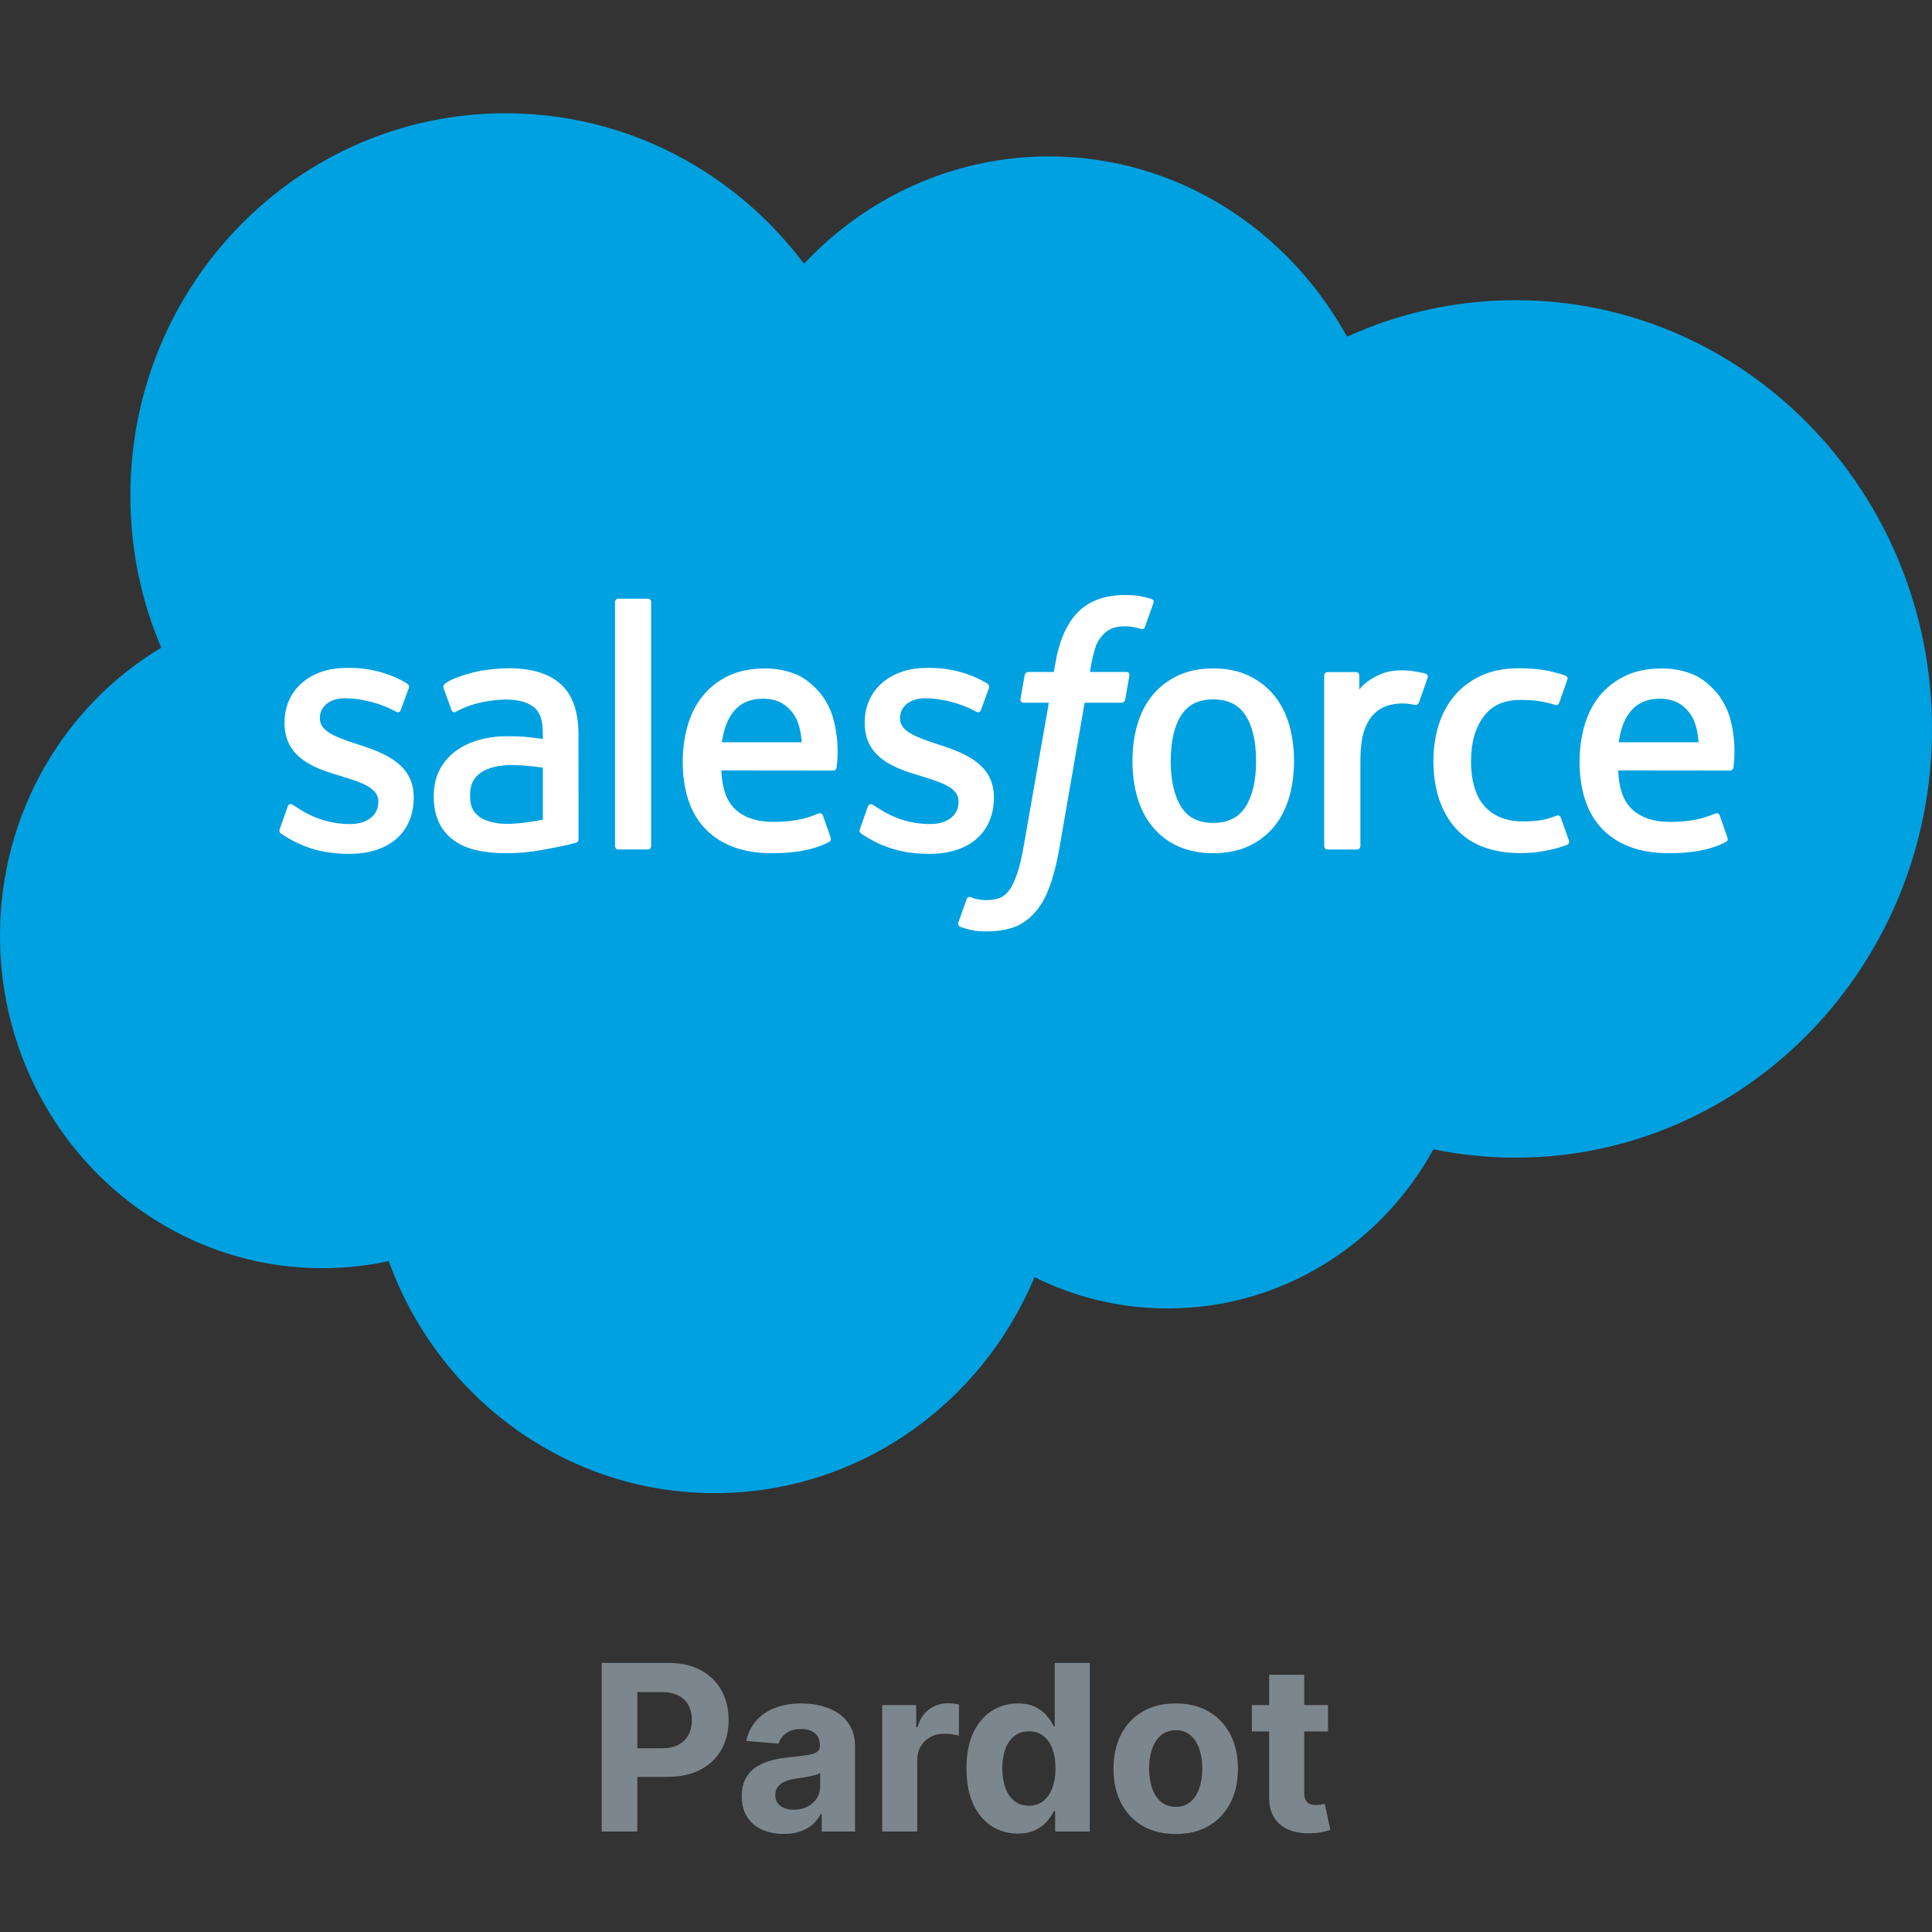 <svg width="100" height="100" viewBox="0 0 100 100" fill="none" xmlns="http://www.w3.org/2000/svg">
<rect x="0" y="0" width="100" height="100" fill="#333333" stroke="none"/>
<g clip-path="url(#clip0_2282_298)">
<path d="M41.614 13.652C44.839 10.223 49.329 8.096 54.295 8.096C60.896 8.096 66.655 11.852 69.722 17.428C72.388 16.213 75.338 15.537 78.442 15.537C90.348 15.537 100 25.472 100 37.727C100 49.984 90.348 59.919 78.442 59.919C77.016 59.92 75.593 59.775 74.195 59.487C71.494 64.403 66.348 67.725 60.44 67.725C57.967 67.725 55.628 67.142 53.546 66.105C50.808 72.677 44.429 77.285 36.994 77.285C29.252 77.285 22.654 72.286 20.121 65.275C19.014 65.515 17.868 65.64 16.691 65.64C7.473 65.64 -3.8147e-06 57.936 -3.8147e-06 48.431C-3.8147e-06 42.062 3.358 36.501 8.346 33.525C7.319 31.114 6.748 28.452 6.748 25.654C6.748 14.723 15.444 5.862 26.171 5.862C32.469 5.862 38.066 8.918 41.614 13.652Z" fill="#00A1E0"/>
<path d="M14.484 42.899C14.421 43.066 14.507 43.101 14.527 43.13C14.715 43.27 14.906 43.37 15.098 43.482C16.118 44.034 17.081 44.196 18.088 44.196C20.139 44.196 21.413 43.082 21.413 41.29V41.255C21.413 39.598 19.976 38.996 18.627 38.562L18.451 38.504C17.434 38.166 16.557 37.876 16.557 37.192V37.156C16.557 36.572 17.07 36.141 17.865 36.141C18.748 36.141 19.796 36.441 20.471 36.822C20.471 36.822 20.669 36.953 20.742 36.756C20.782 36.652 21.124 35.713 21.16 35.611C21.198 35.5 21.13 35.419 21.06 35.375C20.289 34.897 19.224 34.57 18.121 34.57L17.916 34.572C16.038 34.572 14.728 35.729 14.728 37.387V37.422C14.728 39.171 16.174 39.737 17.529 40.133L17.746 40.201C18.734 40.511 19.584 40.777 19.584 41.486V41.521C19.584 42.169 19.031 42.652 18.14 42.652C17.794 42.652 16.689 42.645 15.497 41.876C15.353 41.79 15.269 41.727 15.158 41.659C15.1 41.621 14.953 41.556 14.889 41.754L14.484 42.899ZM44.514 42.899C44.451 43.066 44.537 43.101 44.557 43.13C44.745 43.27 44.936 43.37 45.128 43.482C46.148 44.034 47.111 44.196 48.118 44.196C50.169 44.196 51.443 43.082 51.443 41.29V41.255C51.443 39.598 50.005 38.996 48.657 38.562L48.481 38.504C47.464 38.166 46.587 37.876 46.587 37.192V37.156C46.587 36.572 47.099 36.141 47.894 36.141C48.778 36.141 49.826 36.441 50.501 36.822C50.501 36.822 50.699 36.953 50.772 36.756C50.812 36.652 51.154 35.713 51.189 35.611C51.228 35.5 51.159 35.419 51.09 35.375C50.319 34.897 49.253 34.57 48.151 34.57L47.946 34.572C46.068 34.572 44.758 35.729 44.758 37.387V37.422C44.758 39.171 46.203 39.737 47.558 40.133L47.776 40.201C48.763 40.511 49.615 40.777 49.615 41.486V41.521C49.615 42.169 49.061 42.652 48.169 42.652C47.823 42.652 46.719 42.645 45.527 41.876C45.383 41.79 45.298 41.73 45.189 41.659C45.152 41.634 44.978 41.566 44.919 41.754L44.514 42.899ZM65.015 39.389C65.015 40.402 64.829 41.2 64.465 41.764C64.104 42.322 63.559 42.594 62.798 42.594C62.036 42.594 61.493 42.323 61.139 41.764C60.78 41.201 60.597 40.402 60.597 39.389C60.597 38.377 60.78 37.58 61.139 37.022C61.493 36.47 62.036 36.201 62.798 36.201C63.559 36.201 64.105 36.47 64.466 37.022C64.83 37.58 65.015 38.377 65.015 39.389ZM66.727 37.511C66.559 36.93 66.297 36.419 65.948 35.993C65.599 35.566 65.157 35.223 64.633 34.972C64.11 34.724 63.492 34.597 62.798 34.597C62.103 34.597 61.485 34.724 60.962 34.972C60.438 35.223 59.996 35.566 59.646 35.993C59.298 36.42 59.036 36.932 58.867 37.511C58.7 38.087 58.616 38.718 58.616 39.389C58.616 40.059 58.7 40.691 58.867 41.267C59.036 41.845 59.297 42.357 59.647 42.784C59.996 43.211 60.439 43.553 60.962 43.796C61.486 44.038 62.103 44.162 62.798 44.162C63.492 44.162 64.109 44.038 64.633 43.796C65.156 43.553 65.599 43.211 65.948 42.784C66.297 42.358 66.559 41.846 66.727 41.267C66.895 40.69 66.979 40.057 66.979 39.389C66.979 38.72 66.895 38.087 66.727 37.511ZM80.788 42.323C80.731 42.153 80.57 42.217 80.57 42.217C80.321 42.314 80.056 42.404 79.774 42.45C79.487 42.494 79.172 42.518 78.835 42.518C78.006 42.518 77.348 42.266 76.876 41.769C76.403 41.272 76.138 40.468 76.141 39.381C76.144 38.391 76.377 37.647 76.798 37.08C77.215 36.516 77.851 36.227 78.698 36.227C79.405 36.227 79.943 36.31 80.507 36.491C80.507 36.491 80.642 36.551 80.707 36.371C80.856 35.946 80.967 35.642 81.127 35.176C81.172 35.044 81.061 34.987 81.021 34.971C80.799 34.882 80.275 34.738 79.879 34.677C79.508 34.619 79.076 34.589 78.594 34.589C77.874 34.589 77.234 34.714 76.685 34.964C76.138 35.212 75.674 35.555 75.306 35.983C74.939 36.41 74.66 36.922 74.473 37.5C74.288 38.077 74.194 38.711 74.194 39.381C74.194 40.83 74.577 42.002 75.333 42.859C76.091 43.72 77.229 44.157 78.714 44.157C79.591 44.157 80.492 43.976 81.138 43.715C81.138 43.715 81.262 43.654 81.208 43.508L80.788 42.323ZM83.784 38.418C83.865 37.855 84.017 37.387 84.252 37.023C84.607 36.469 85.148 36.165 85.909 36.165C86.67 36.165 87.173 36.47 87.533 37.023C87.772 37.387 87.876 37.876 87.918 38.418H83.784ZM89.549 37.181C89.403 36.621 89.043 36.056 88.807 35.797C88.433 35.387 88.069 35.101 87.707 34.941C87.234 34.734 86.667 34.598 86.046 34.598C85.322 34.598 84.665 34.721 84.133 34.977C83.599 35.233 83.15 35.582 82.798 36.017C82.446 36.45 82.181 36.966 82.013 37.551C81.844 38.135 81.758 38.77 81.758 39.44C81.758 40.121 81.847 40.757 82.022 41.328C82.198 41.904 82.48 42.411 82.862 42.831C83.242 43.254 83.733 43.585 84.319 43.816C84.902 44.046 85.61 44.165 86.423 44.164C88.097 44.158 88.979 43.777 89.342 43.572C89.406 43.536 89.468 43.472 89.391 43.289L89.012 42.206C88.955 42.044 88.794 42.104 88.794 42.104C88.379 42.261 87.79 42.543 86.415 42.54C85.516 42.539 84.849 42.268 84.432 41.845C84.003 41.412 83.794 40.775 83.757 39.877L89.553 39.883C89.553 39.883 89.705 39.88 89.721 39.729C89.727 39.665 89.921 38.514 89.549 37.181ZM37.364 38.418C37.446 37.855 37.597 37.387 37.832 37.023C38.187 36.469 38.728 36.165 39.489 36.165C40.25 36.165 40.752 36.47 41.114 37.023C41.352 37.387 41.456 37.876 41.498 38.418H37.364ZM43.127 37.181C42.982 36.621 42.623 36.056 42.386 35.797C42.013 35.387 41.648 35.101 41.287 34.941C40.814 34.734 40.247 34.598 39.626 34.598C38.904 34.598 38.245 34.721 37.713 34.977C37.178 35.233 36.73 35.582 36.378 36.017C36.026 36.45 35.761 36.966 35.593 37.551C35.425 38.135 35.338 38.77 35.338 39.44C35.338 40.121 35.426 40.757 35.602 41.328C35.778 41.904 36.06 42.411 36.442 42.831C36.822 43.254 37.312 43.585 37.899 43.816C38.482 44.046 39.19 44.165 40.003 44.164C41.677 44.158 42.559 43.777 42.922 43.572C42.986 43.536 43.047 43.472 42.971 43.289L42.593 42.206C42.535 42.044 42.374 42.104 42.374 42.104C41.959 42.261 41.371 42.543 39.993 42.54C39.096 42.539 38.429 42.268 38.012 41.845C37.583 41.412 37.374 40.775 37.337 39.877L43.133 39.883C43.133 39.883 43.285 39.88 43.301 39.729C43.307 39.665 43.5 38.514 43.127 37.181ZM24.835 42.291C24.608 42.106 24.577 42.059 24.5 41.94C24.386 41.759 24.328 41.5 24.328 41.171C24.328 40.651 24.496 40.277 24.845 40.026C24.841 40.028 25.344 39.583 26.526 39.599C27.356 39.61 28.098 39.735 28.098 39.735V42.424H28.1C28.1 42.424 27.363 42.586 26.534 42.636C25.355 42.709 24.831 42.289 24.835 42.291ZM27.141 38.135C26.906 38.117 26.601 38.107 26.237 38.107C25.739 38.107 25.259 38.171 24.809 38.295C24.356 38.418 23.949 38.612 23.598 38.867C23.248 39.122 22.961 39.456 22.758 39.843C22.553 40.232 22.449 40.692 22.449 41.206C22.449 41.73 22.537 42.184 22.714 42.557C22.89 42.93 23.145 43.241 23.47 43.481C23.792 43.721 24.19 43.897 24.651 44.003C25.105 44.109 25.621 44.163 26.185 44.163C26.779 44.163 27.372 44.113 27.946 44.013C28.514 43.914 29.212 43.77 29.406 43.725C29.542 43.692 29.677 43.657 29.812 43.619C29.956 43.583 29.945 43.426 29.945 43.426L29.942 38.017C29.942 36.831 29.631 35.952 29.02 35.406C28.412 34.863 27.516 34.588 26.358 34.588C25.923 34.588 25.224 34.649 24.805 34.735C24.805 34.735 23.539 34.985 23.017 35.401C23.017 35.401 22.903 35.473 22.966 35.636L23.376 36.761C23.427 36.907 23.566 36.857 23.566 36.857C23.566 36.857 23.61 36.84 23.661 36.809C24.777 36.19 26.187 36.209 26.187 36.209C26.814 36.209 27.295 36.337 27.62 36.591C27.936 36.838 28.097 37.212 28.097 37.999V38.25C27.598 38.177 27.141 38.135 27.141 38.135ZM73.891 35.087C73.935 34.953 73.843 34.89 73.804 34.875C73.706 34.836 73.213 34.73 72.832 34.705C72.105 34.66 71.7 34.785 71.338 34.951C70.979 35.116 70.581 35.384 70.358 35.688V34.968C70.358 34.868 70.288 34.788 70.192 34.788H68.706C68.609 34.788 68.539 34.868 68.539 34.968V43.79C68.539 43.889 68.619 43.97 68.716 43.97H70.239C70.285 43.97 70.33 43.951 70.363 43.917C70.395 43.883 70.414 43.837 70.414 43.79V39.383C70.414 38.791 70.478 38.201 70.606 37.83C70.731 37.464 70.902 37.17 71.113 36.959C71.325 36.75 71.566 36.603 71.83 36.521C72.099 36.436 72.397 36.409 72.608 36.409C72.911 36.409 73.244 36.489 73.244 36.489C73.355 36.502 73.418 36.432 73.455 36.329C73.555 36.058 73.837 35.249 73.891 35.087Z" fill="white"/>
<path d="M59.597 30.999C59.412 30.941 59.244 30.901 59.024 30.859C58.802 30.819 58.537 30.798 58.236 30.798C57.188 30.798 56.362 31.101 55.782 31.697C55.205 32.29 54.813 33.192 54.617 34.38L54.545 34.78H53.229C53.229 34.78 53.07 34.774 53.035 34.951L52.82 36.182C52.805 36.299 52.855 36.373 53.008 36.373H54.289L52.99 43.774C52.889 44.37 52.772 44.86 52.642 45.232C52.515 45.599 52.392 45.873 52.238 46.074C52.09 46.266 51.95 46.408 51.708 46.491C51.508 46.559 51.278 46.591 51.025 46.591C50.886 46.591 50.699 46.568 50.561 46.539C50.424 46.511 50.352 46.481 50.248 46.436C50.248 46.436 50.098 46.378 50.038 46.53C49.991 46.657 49.649 47.614 49.608 47.732C49.568 47.85 49.625 47.942 49.698 47.969C49.869 48.03 49.995 48.071 50.228 48.128C50.55 48.205 50.822 48.209 51.077 48.209C51.609 48.209 52.096 48.132 52.5 47.984C52.904 47.834 53.258 47.574 53.571 47.222C53.908 46.841 54.121 46.443 54.323 45.898C54.524 45.36 54.696 44.691 54.833 43.912L56.139 36.373H58.048C58.048 36.373 58.209 36.379 58.242 36.2L58.458 34.97C58.473 34.852 58.424 34.78 58.269 34.78H56.416C56.426 34.738 56.51 34.072 56.722 33.445C56.813 33.179 56.984 32.963 57.128 32.814C57.27 32.669 57.434 32.566 57.614 32.506C57.797 32.445 58.007 32.416 58.236 32.416C58.41 32.416 58.582 32.437 58.712 32.464C58.892 32.503 58.961 32.524 59.008 32.538C59.198 32.596 59.224 32.54 59.261 32.447L59.704 31.206C59.749 31.072 59.637 31.015 59.597 30.999ZM33.703 43.79C33.703 43.889 33.633 43.969 33.536 43.969H31.999C31.902 43.969 31.834 43.889 31.834 43.79V31.168C31.834 31.069 31.902 30.989 31.999 30.989H33.536C33.633 30.989 33.703 31.069 33.703 31.168V43.79Z" fill="white"/>
</g>
<path d="M31.142 94.8V86.072H34.586C35.248 86.072 35.811 86.199 36.277 86.452C36.743 86.702 37.098 87.05 37.343 87.496C37.59 87.939 37.713 88.45 37.713 89.03C37.713 89.609 37.588 90.121 37.338 90.564C37.088 91.007 36.726 91.352 36.252 91.599C35.78 91.847 35.209 91.97 34.539 91.97H32.344V90.491H34.24C34.596 90.491 34.888 90.43 35.118 90.308C35.351 90.183 35.525 90.011 35.638 89.793C35.755 89.571 35.813 89.317 35.813 89.03C35.813 88.74 35.755 88.487 35.638 88.271C35.525 88.052 35.351 87.883 35.118 87.764C34.885 87.642 34.59 87.581 34.232 87.581H32.988V94.8H31.142Z" fill="#7C868D"/>
<path d="M40.569 94.923C40.151 94.923 39.779 94.851 39.452 94.706C39.125 94.558 38.867 94.341 38.676 94.054C38.489 93.764 38.395 93.403 38.395 92.972C38.395 92.608 38.462 92.302 38.596 92.055C38.729 91.808 38.911 91.609 39.141 91.459C39.371 91.308 39.633 91.195 39.925 91.118C40.221 91.041 40.53 90.987 40.854 90.956C41.235 90.916 41.541 90.879 41.775 90.845C42.008 90.808 42.176 90.754 42.282 90.683C42.387 90.612 42.439 90.507 42.439 90.368V90.342C42.439 90.072 42.354 89.864 42.184 89.716C42.016 89.568 41.777 89.494 41.468 89.494C41.141 89.494 40.881 89.567 40.688 89.712C40.495 89.854 40.367 90.033 40.304 90.249L38.625 90.112C38.711 89.714 38.878 89.371 39.128 89.081C39.378 88.788 39.701 88.564 40.096 88.408C40.493 88.249 40.953 88.169 41.476 88.169C41.84 88.169 42.188 88.212 42.52 88.297C42.855 88.382 43.152 88.514 43.411 88.693C43.672 88.872 43.878 89.102 44.029 89.383C44.179 89.662 44.255 89.996 44.255 90.385V94.8H42.533V93.892H42.482C42.377 94.097 42.236 94.277 42.06 94.433C41.884 94.587 41.672 94.707 41.425 94.795C41.178 94.881 40.892 94.923 40.569 94.923ZM41.088 93.67C41.355 93.67 41.591 93.618 41.796 93.513C42 93.405 42.161 93.26 42.277 93.078C42.394 92.896 42.452 92.69 42.452 92.46V91.766C42.395 91.802 42.317 91.837 42.218 91.868C42.121 91.896 42.012 91.923 41.89 91.949C41.767 91.972 41.645 91.993 41.523 92.013C41.401 92.03 41.29 92.045 41.191 92.06C40.978 92.091 40.792 92.141 40.633 92.209C40.473 92.277 40.35 92.369 40.262 92.486C40.174 92.599 40.13 92.741 40.13 92.912C40.13 93.159 40.219 93.348 40.398 93.479C40.58 93.606 40.81 93.67 41.088 93.67Z" fill="#7C868D"/>
<path d="M45.663 94.8V88.254H47.423V89.396H47.491C47.61 88.99 47.811 88.683 48.092 88.476C48.373 88.266 48.697 88.16 49.064 88.16C49.154 88.16 49.252 88.166 49.358 88.177C49.463 88.189 49.555 88.204 49.635 88.224V89.835C49.549 89.81 49.431 89.787 49.281 89.767C49.13 89.747 48.992 89.737 48.867 89.737C48.6 89.737 48.362 89.795 48.152 89.912C47.944 90.025 47.779 90.185 47.657 90.389C47.538 90.594 47.478 90.829 47.478 91.097V94.8H45.663Z" fill="#7C868D"/>
<path d="M52.68 94.906C52.183 94.906 51.733 94.778 51.33 94.523C50.929 94.264 50.611 93.885 50.375 93.385C50.142 92.882 50.026 92.266 50.026 91.535C50.026 90.785 50.146 90.162 50.388 89.665C50.629 89.165 50.95 88.791 51.351 88.544C51.754 88.294 52.196 88.169 52.676 88.169C53.043 88.169 53.348 88.231 53.592 88.356C53.84 88.479 54.038 88.632 54.189 88.817C54.342 88.999 54.459 89.177 54.538 89.354H54.594V86.072H56.405V94.8H54.615V93.751H54.538C54.453 93.933 54.332 94.114 54.176 94.293C54.023 94.469 53.822 94.615 53.575 94.731C53.331 94.848 53.033 94.906 52.68 94.906ZM53.256 93.462C53.548 93.462 53.795 93.382 53.997 93.223C54.202 93.061 54.358 92.835 54.466 92.545C54.577 92.256 54.632 91.916 54.632 91.527C54.632 91.138 54.578 90.8 54.47 90.513C54.362 90.226 54.206 90.004 54.001 89.848C53.797 89.692 53.548 89.614 53.256 89.614C52.957 89.614 52.706 89.695 52.501 89.856C52.297 90.018 52.142 90.243 52.037 90.53C51.932 90.817 51.879 91.149 51.879 91.527C51.879 91.908 51.932 92.244 52.037 92.537C52.145 92.827 52.3 93.054 52.501 93.219C52.706 93.381 52.957 93.462 53.256 93.462Z" fill="#7C868D"/>
<path d="M60.855 94.927C60.193 94.927 59.62 94.787 59.137 94.506C58.657 94.222 58.287 93.827 58.025 93.321C57.764 92.812 57.633 92.223 57.633 91.552C57.633 90.876 57.764 90.285 58.025 89.78C58.287 89.271 58.657 88.876 59.137 88.595C59.62 88.311 60.193 88.169 60.855 88.169C61.517 88.169 62.088 88.311 62.568 88.595C63.051 88.876 63.423 89.271 63.684 89.78C63.946 90.285 64.076 90.876 64.076 91.552C64.076 92.223 63.946 92.812 63.684 93.321C63.423 93.827 63.051 94.222 62.568 94.506C62.088 94.787 61.517 94.927 60.855 94.927ZM60.863 93.521C61.164 93.521 61.416 93.436 61.617 93.266C61.819 93.092 61.971 92.856 62.074 92.558C62.179 92.26 62.231 91.92 62.231 91.54C62.231 91.159 62.179 90.82 62.074 90.521C61.971 90.223 61.819 89.987 61.617 89.814C61.416 89.641 61.164 89.554 60.863 89.554C60.559 89.554 60.304 89.641 60.096 89.814C59.892 89.987 59.737 90.223 59.632 90.521C59.529 90.82 59.478 91.159 59.478 91.54C59.478 91.92 59.529 92.26 59.632 92.558C59.737 92.856 59.892 93.092 60.096 93.266C60.304 93.436 60.559 93.521 60.863 93.521Z" fill="#7C868D"/>
<path d="M68.738 88.254V89.618H64.796V88.254H68.738ZM65.691 86.686H67.507V92.788C67.507 92.956 67.532 93.087 67.584 93.18C67.635 93.271 67.706 93.335 67.796 93.372C67.89 93.409 67.998 93.427 68.12 93.427C68.206 93.427 68.291 93.42 68.376 93.406C68.461 93.389 68.527 93.376 68.572 93.368L68.858 94.719C68.767 94.747 68.639 94.78 68.474 94.817C68.309 94.856 68.109 94.881 67.873 94.889C67.436 94.906 67.052 94.848 66.723 94.714C66.396 94.581 66.142 94.374 65.96 94.092C65.778 93.811 65.689 93.456 65.691 93.027V86.686Z" fill="#7C868D"/>
<defs>
<clipPath id="clip0_2282_298">
<rect width="100" height="73" fill="white" transform="translate(-3.8147e-06 5.072)"/>
</clipPath>
</defs>
</svg>
